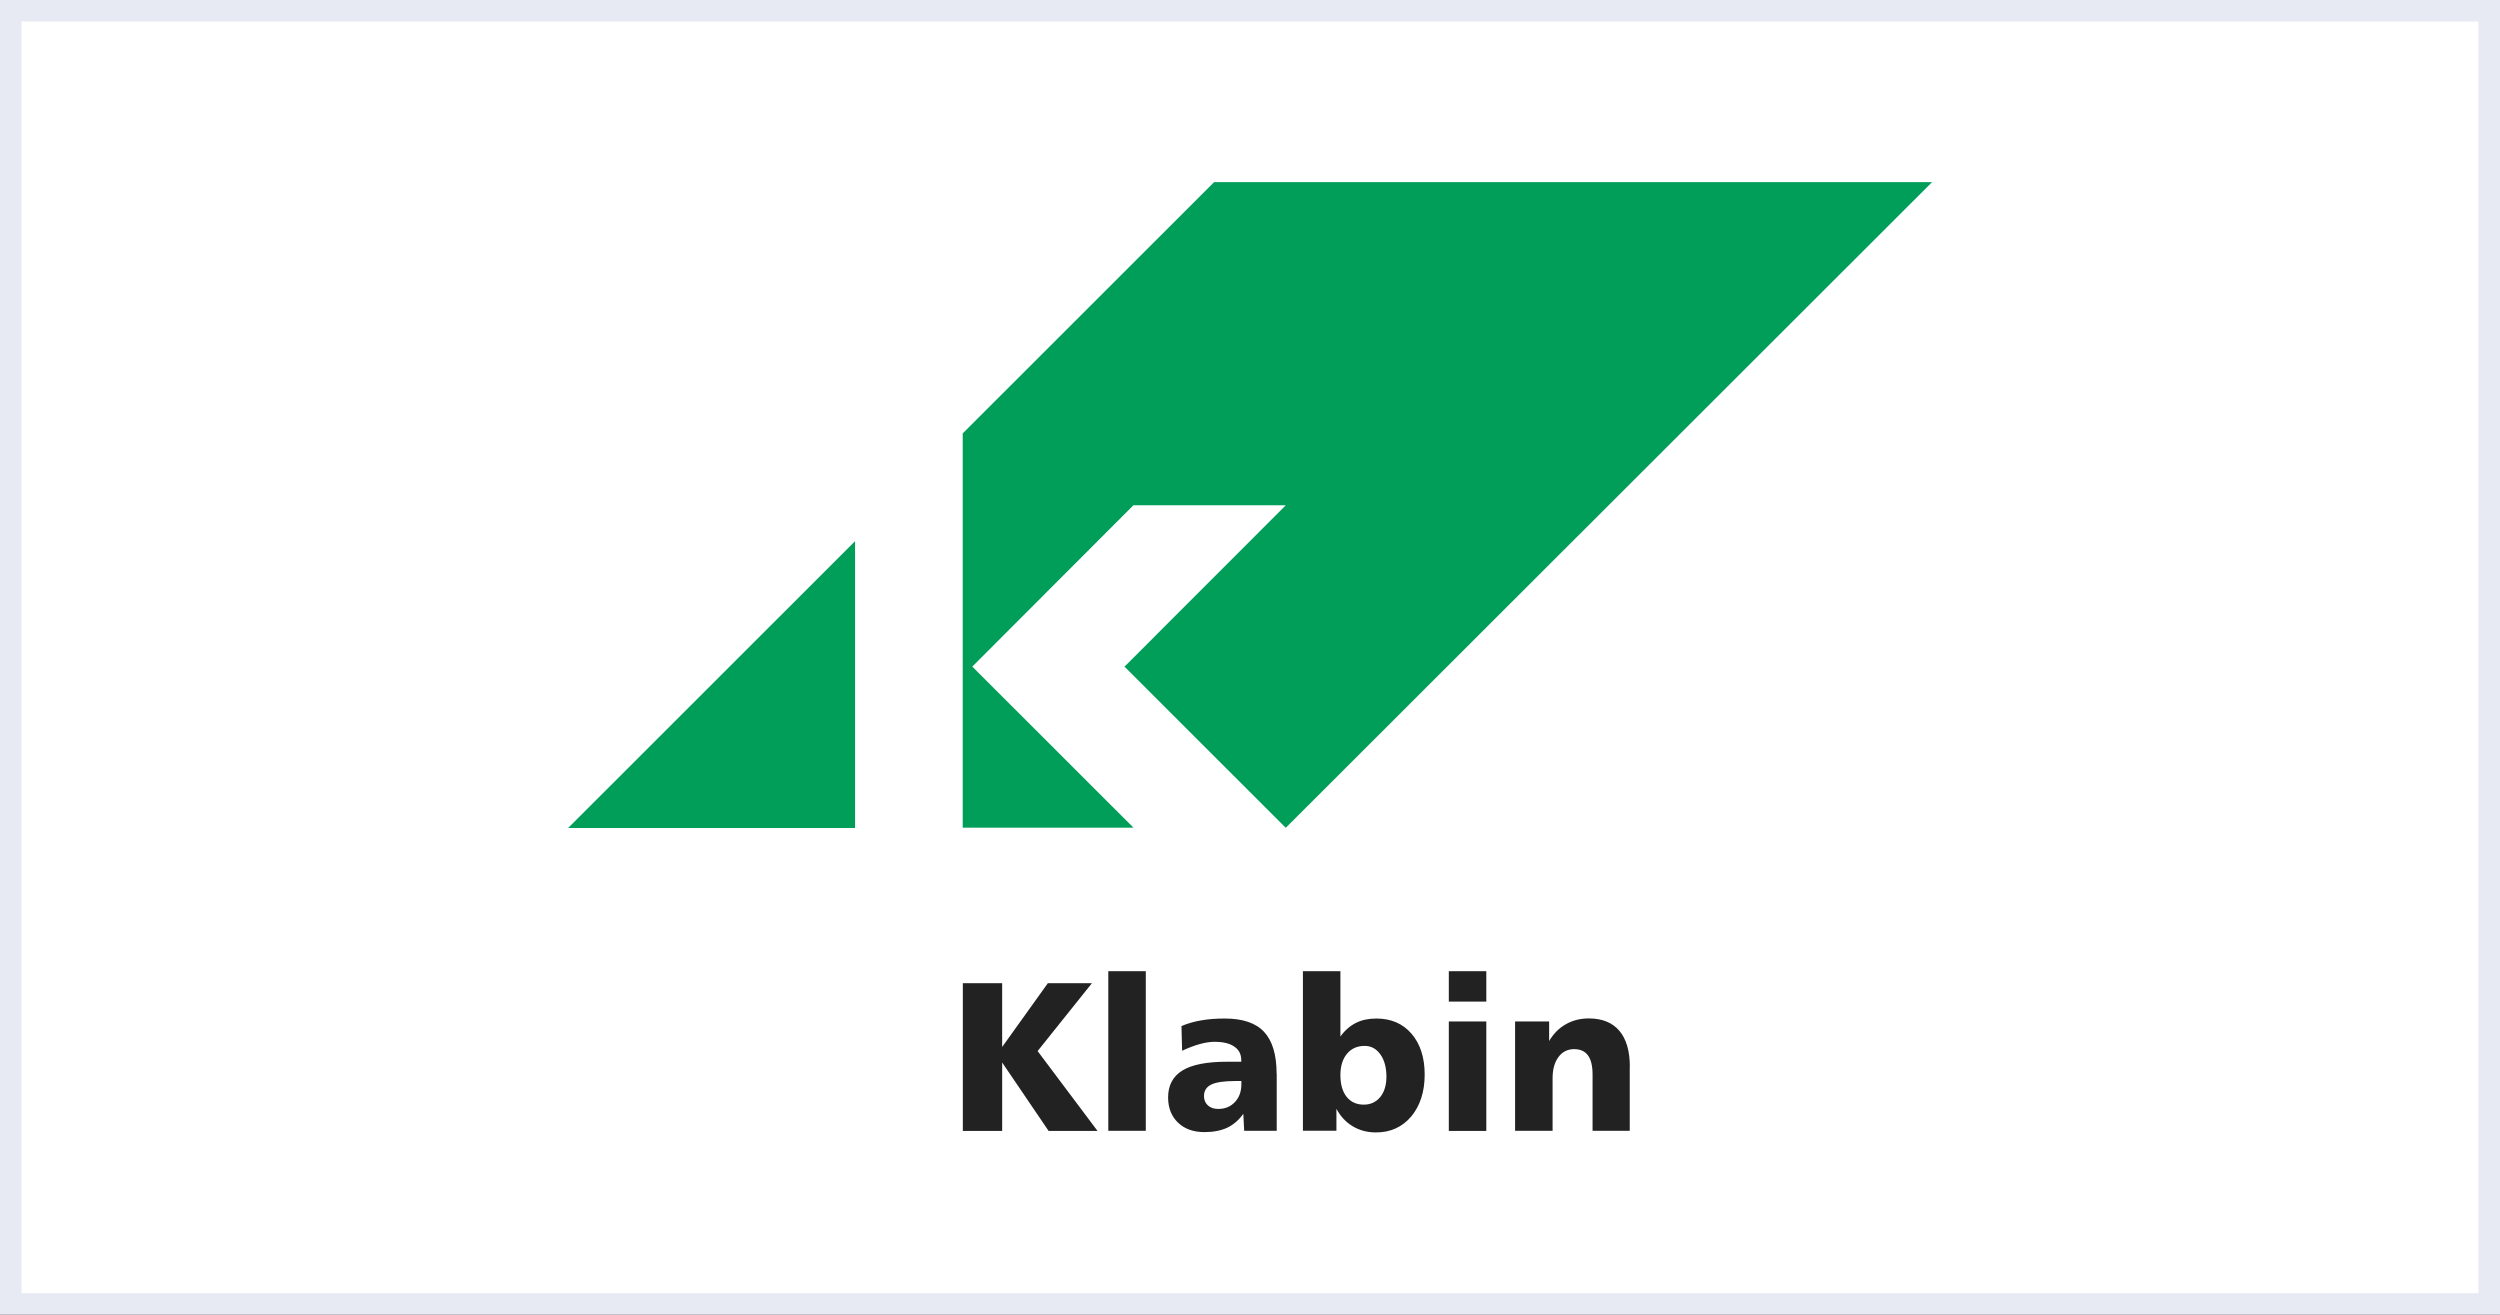 <svg xmlns="http://www.w3.org/2000/svg" id="Camada_2" data-name="Camada 2" viewBox="0 0 232 122"><rect x="0" y="0" width="232" height="122" fill="#333333" stroke="none"/><defs><style>      .cls-1 {        fill: #222;      }      .cls-1, .cls-2, .cls-3 {        stroke-width: 0px;      }      .cls-4 {        stroke: #e7eaf2;        stroke-miterlimit: 10;        stroke-width: 2px;      }      .cls-4, .cls-3 {        fill: #fff;      }      .cls-2 {        fill: #009e59;      }    </style></defs><g id="Camada_1-2" data-name="Camada 1"><g><rect class="cls-4" x="1" y="1" width="230" height="120"></rect><g><path class="cls-3" d="M112.68,16.91l-59.98,59.91h66.62l23.33-23.32V16.92h-15.85"></path><g><path class="cls-2" d="M79.35,50.22l-26.63,26.62h26.63v-26.62"></path><path class="cls-2" d="M104.34,61.85l14.98,14.97,59.98-59.92h-66.63l-23.33,23.32v36.59h15.85l-14.96-14.95,14.95-14.97h14.14l-15.01,15.02.02-.06"></path><path class="cls-1" d="M89.35,91.24h3.65v5.92l4.24-5.92h4.09l-5.04,6.3,5.56,7.41h-4.54l-4.31-6.35v6.35h-3.65v-13.7h0s0,0,0,0ZM102.85,90.13h3.48v14.81h-3.48v-14.81h0s0,0,0,0ZM114.61,100.32c-1.02,0-1.76.11-2.21.33-.45.22-.67.58-.67,1.07,0,.35.12.64.36.86.24.22.56.33.96.33.63,0,1.15-.21,1.55-.64.4-.42.6-.98.6-1.66v-.29h-.59ZM118.48,99.63v5.31h-3.02l-.08-1.58c-.41.58-.91,1.01-1.49,1.29-.58.27-1.28.41-2.11.41-1.03,0-1.85-.29-2.46-.88-.61-.58-.92-1.37-.92-2.34,0-1.12.45-1.96,1.33-2.5.89-.54,2.25-.81,4.1-.81h1.36v-.13c0-.56-.21-.98-.64-1.27-.42-.3-1.04-.45-1.85-.45-.4,0-.85.07-1.36.21-.51.14-1.06.35-1.64.62l-.06-2.29c.56-.24,1.18-.42,1.84-.53.66-.12,1.38-.17,2.18-.17,1.66,0,2.88.41,3.65,1.24.77.83,1.16,2.12,1.16,3.89h0s0,0,0,0ZM126.64,97.06c-.69,0-1.23.24-1.64.73-.41.49-.61,1.15-.61,1.99s.19,1.52.58,2.01c.39.48.92.72,1.59.72.64,0,1.14-.24,1.53-.71.38-.47.57-1.11.57-1.89,0-.85-.19-1.54-.56-2.06-.38-.53-.86-.79-1.45-.79h0ZM120.91,90.13h3.48v6.06c.4-.56.88-.98,1.43-1.26.55-.28,1.19-.41,1.91-.41,1.36,0,2.45.47,3.26,1.41.81.94,1.22,2.21,1.22,3.79s-.42,2.9-1.25,3.89c-.84.99-1.93,1.48-3.27,1.48-.8,0-1.52-.19-2.14-.56-.63-.37-1.14-.91-1.53-1.63v2.03h-3.11v-14.81h0ZM134.45,94.79h3.48v10.16h-3.48v-10.15h0ZM134.45,90.13h3.48v2.82h-3.48v-2.82ZM151.24,99v5.94h-3.45v-5.22c0-.8-.14-1.39-.43-1.78-.28-.39-.71-.58-1.29-.58s-1.09.24-1.45.74c-.36.49-.54,1.14-.54,1.96v4.88h-3.48v-10.15h3.16v1.82c.4-.68.91-1.2,1.55-1.56.63-.36,1.34-.54,2.13-.54,1.24,0,2.18.38,2.83,1.14.65.76.98,1.88.98,3.34"></path></g></g></g></g></svg>